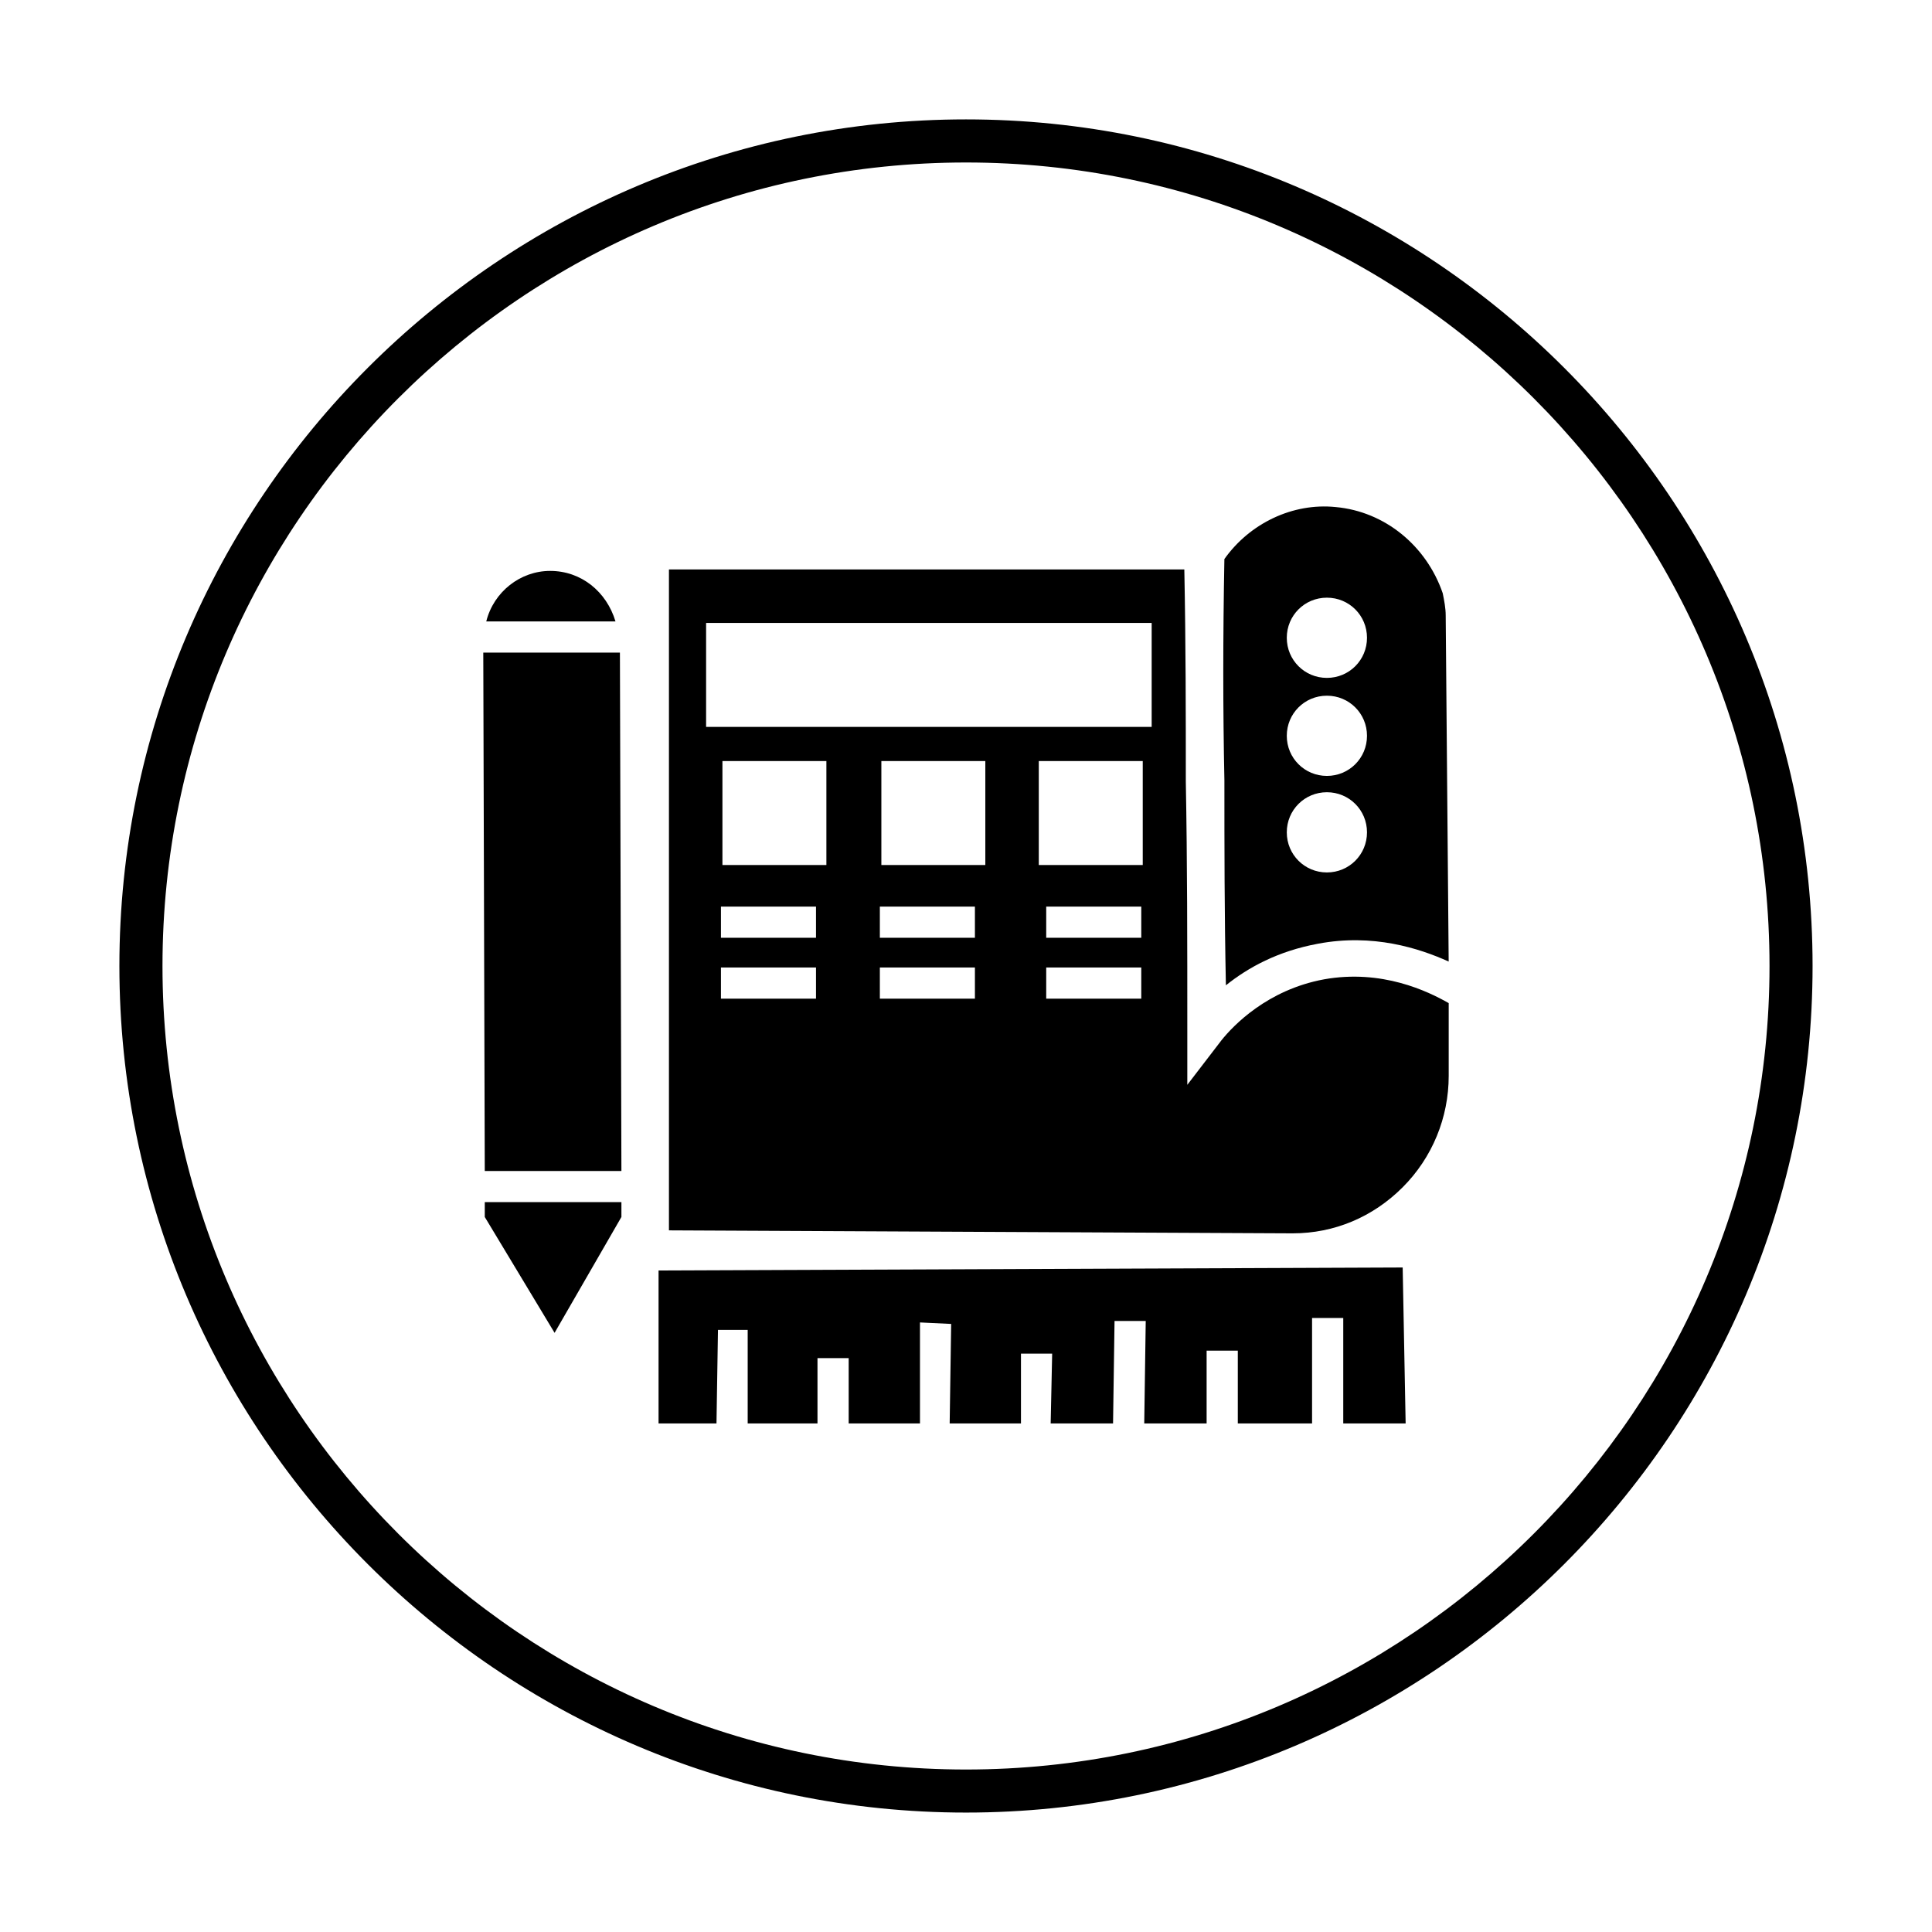 <?xml version="1.0" encoding="UTF-8"?>
<!-- Uploaded to: SVG Repo, www.svgrepo.com, Generator: SVG Repo Mixer Tools -->
<svg fill="#000000" width="800px" height="800px" version="1.1" viewBox="144 144 512 512" xmlns="http://www.w3.org/2000/svg">
 <g>
  <path d="m494.86 403.54c-14.957 2.758-24.008 12.203-27.156 16.141l-9.055 11.809v-14.168c0-23.617 0-44.871-0.395-66.125 0-18.105 0-36.211-0.395-56.285l-136.58-0.004v175.15l164.92 0.789h0.395c11.02 0 21.254-4.328 29.125-12.203 7.871-7.871 12.203-18.5 12.203-29.52v-19.285c-5.508-3.148-17.711-9.055-33.062-6.301zm-134.61 5.117h-25.191v-8.266h25.191zm0-16.137h-25.191v-8.266h25.191zm2.754-19.285h-27.551v-27.551h27.551zm39.359 35.422h-25.191v-8.266h25.191zm0-16.137h-25.191v-8.266h25.191zm2.758-19.285h-27.551v-27.551h27.551zm41.328 35.422h-25.191v-8.266h25.191zm0-16.137h-25.191v-8.266h25.191zm0.391-19.285h-27.551v-27.551h27.551zm2.363-36.605h-118.08v-27.551h118.08z"/>
  <path d="m468.48 350.8c0 17.711 0 35.031 0.395 54.316 5.902-4.723 13.777-9.055 24.402-11.02 14.562-2.754 26.766 1.18 34.637 4.723l-0.789-91.711c0-1.969-0.395-3.938-0.789-5.902-4.328-12.594-15.352-21.648-28.34-22.828-11.414-1.18-22.828 4.328-29.52 13.777-0.391 20.859-0.391 39.754 0.004 58.645zm27.16-48.41c5.902 0 10.629 4.723 10.629 10.629 0 5.902-4.723 10.629-10.629 10.629-5.902 0-10.629-4.723-10.629-10.629s4.723-10.629 10.629-10.629zm0 25.977c5.902 0 10.629 4.723 10.629 10.629 0 5.902-4.723 10.629-10.629 10.629-5.902 0-10.629-4.723-10.629-10.629s4.723-10.629 10.629-10.629zm0 25.582c5.902 0 10.629 4.723 10.629 10.629 0 5.902-4.723 10.629-10.629 10.629-5.902 0-10.629-4.723-10.629-10.629 0-5.902 4.723-10.629 10.629-10.629z"/>
  <path d="m307.11 308.68c-2.363-7.871-9.055-13.383-17.32-13.383-7.871 0-14.957 5.512-16.926 13.383z"/>
  <path d="m308.68 454.32-0.395-137.37h-36.211l0.395 137.37z"/>
  <path d="m272.47 462.58v3.934l18.5 30.703 17.711-30.703v-3.934z"/>
  <path d="m334.27 496.43h7.875v24.797h18.496v-17.316h8.266v17.316h18.895v-26.766l8.266 0.395-0.395 26.371h18.895v-18.5h8.266l-0.395 18.5h16.531l0.395-27.156h8.266l-0.395 27.156h16.531v-19.285h8.266v19.285h19.68v-27.945h8.266v27.945h16.531l-0.785-41.328-197.2 0.789v40.539h15.352z"/>
  <path d="m400 624.35c-123.59 0-224.36-100.76-224.36-224.35 0-123.59 100.76-224.36 224.36-224.36 123.59 0 224.35 100.76 224.35 224.35 0 123.59-100.76 224.36-224.35 224.36zm0-437.29c-117.29 0-212.94 95.648-212.94 212.94s95.645 212.94 212.94 212.94c117.29 0 212.94-95.645 212.94-212.94 0.004-117.29-95.641-212.94-212.93-212.94z"/>
 </g>
</svg>